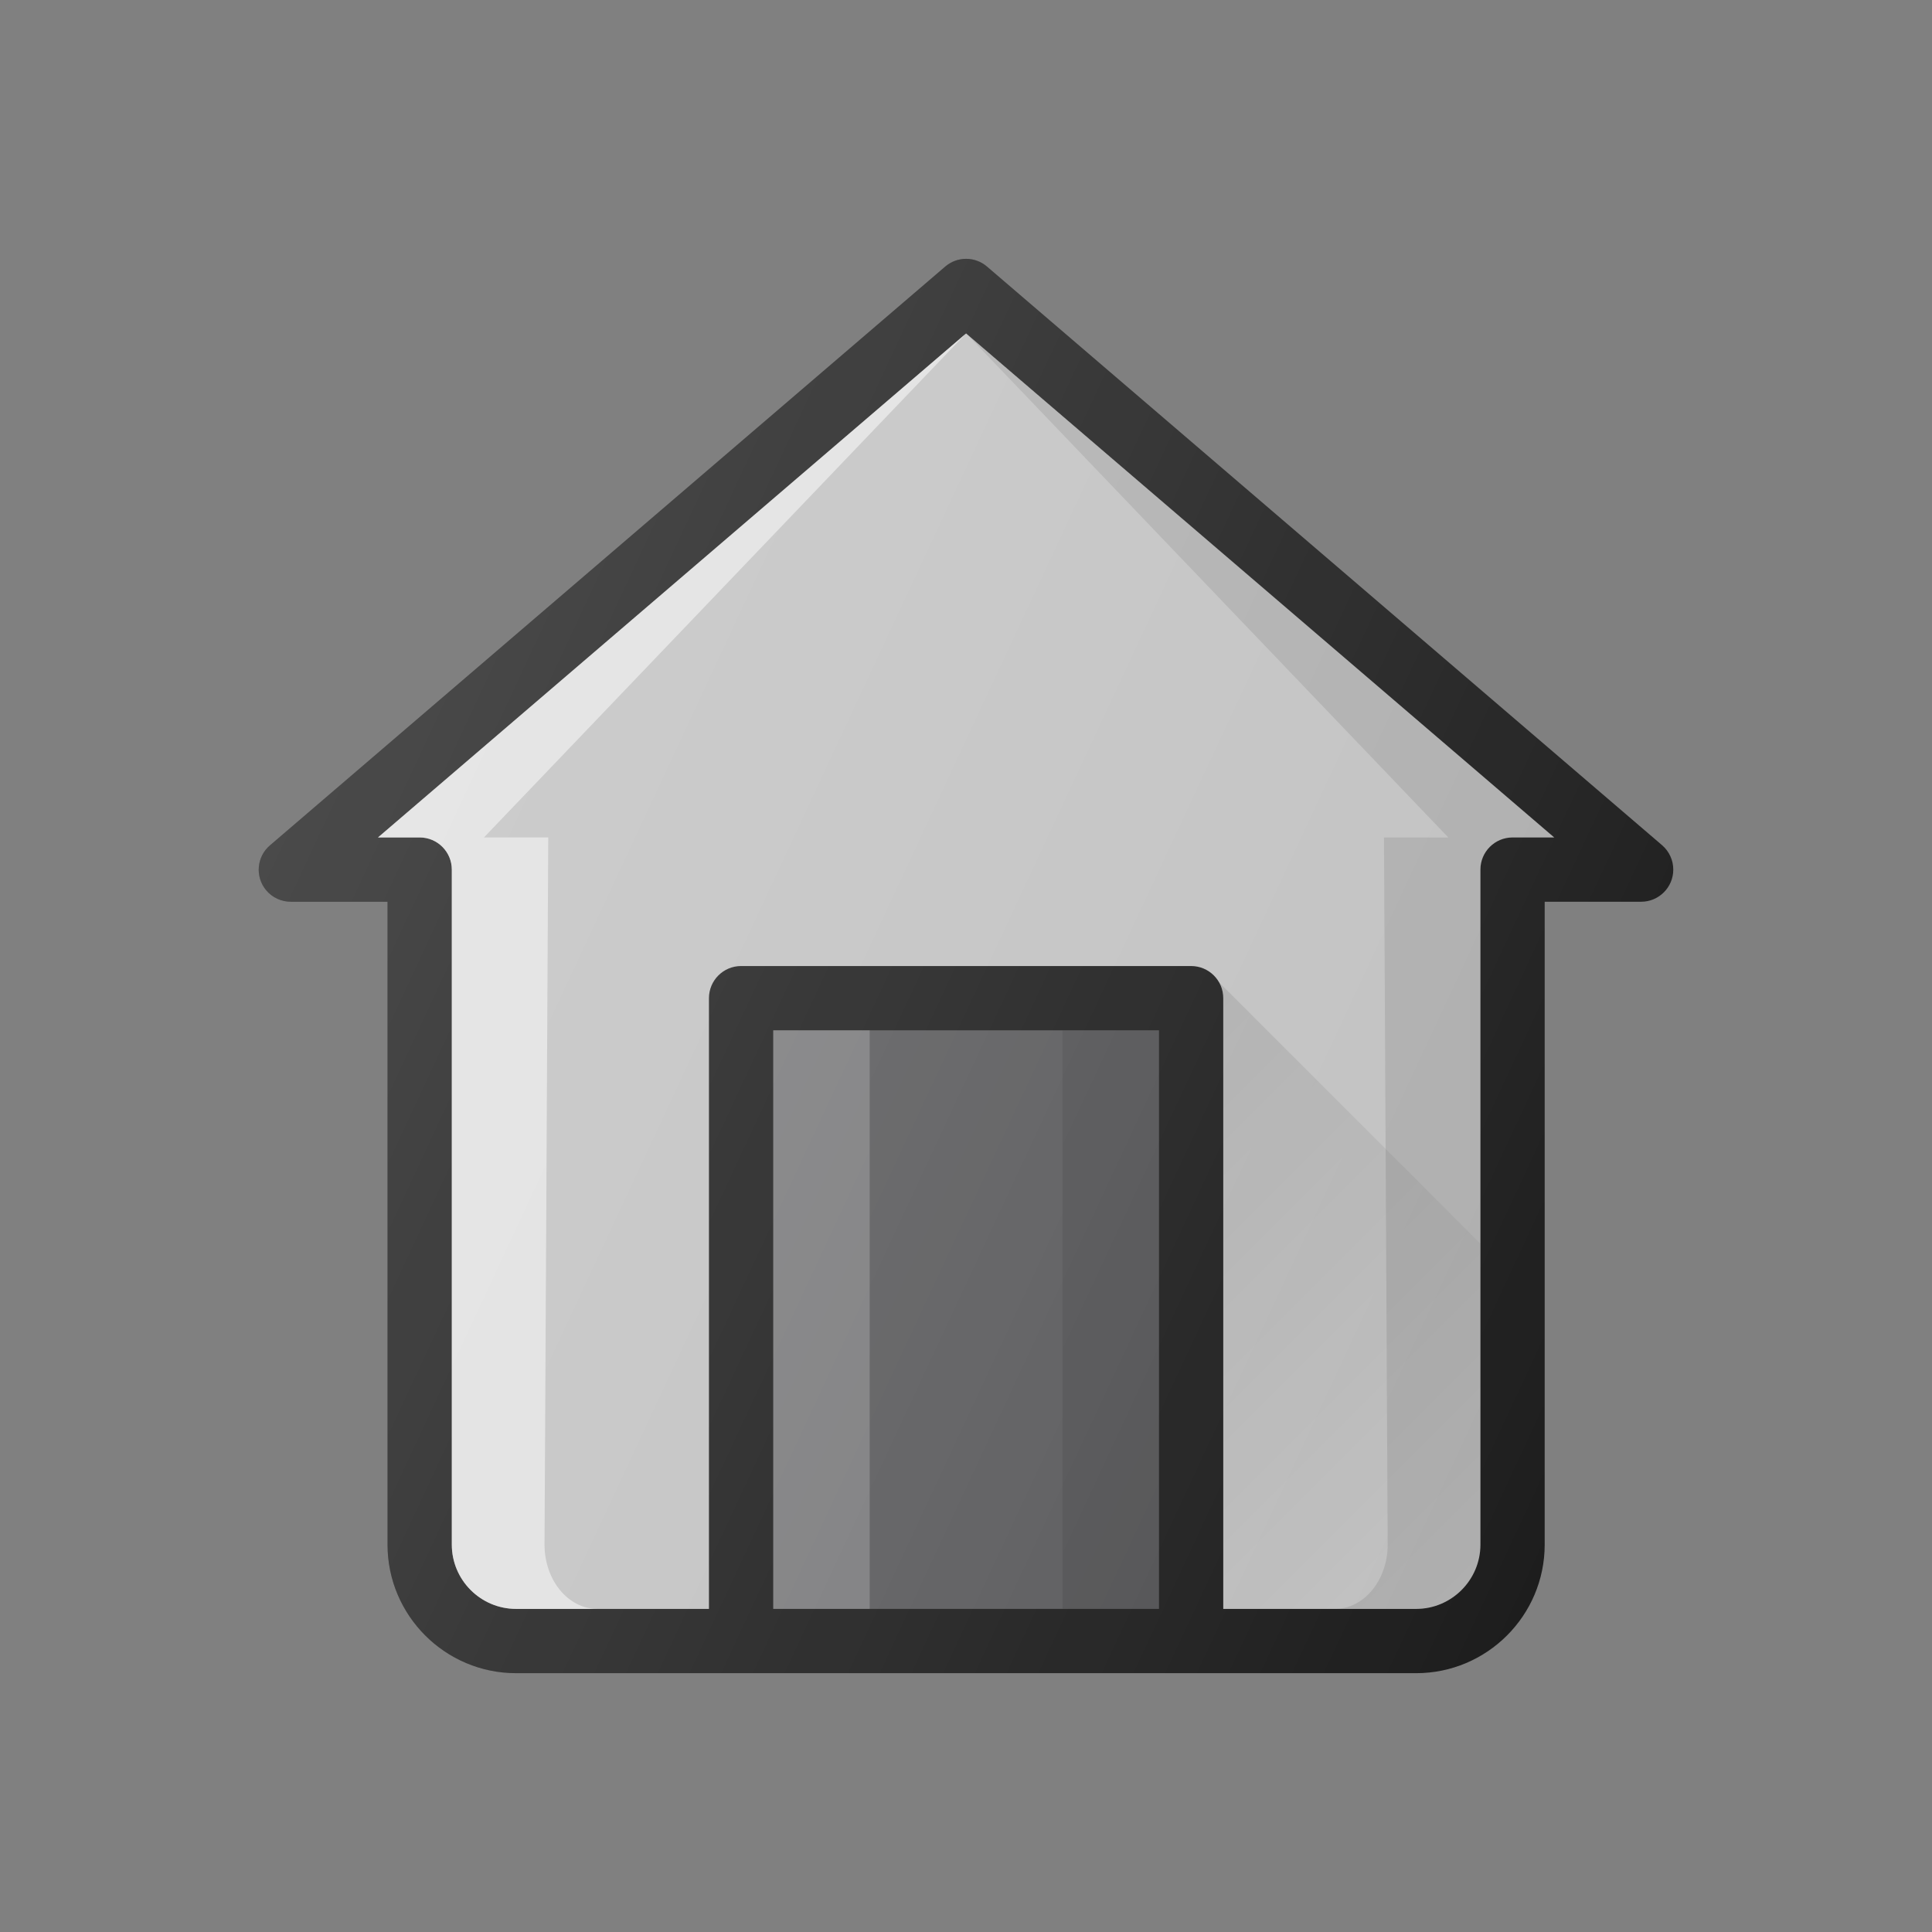<?xml version="1.0" encoding="UTF-8"?>
<svg id="Layer_1" xmlns="http://www.w3.org/2000/svg" xmlns:xlink="http://www.w3.org/1999/xlink" viewBox="0 0 1080 1080">
  <rect x="0" y="0" width="1080" height="1080" fill="#808080" stroke="none"/>
  <defs>
    <style>
      .cls-1 {
        fill: url(#linear-gradient-2);
      }

      .cls-2 {
        opacity: .2;
      }

      .cls-2, .cls-3 {
        fill: #fff;
      }

      .cls-2, .cls-3, .cls-4 {
        isolation: isolate;
      }

      .cls-3 {
        opacity: .5;
      }

      .cls-5 {
        fill: #1d1d1d;
      }

      .cls-6 {
        fill: #59595b;
      }

      .cls-7 {
        fill: #c1c1c1;
      }

      .cls-8 {
        fill: url(#linear-gradient);
      }

      .cls-4 {
        opacity: .1;
      }
    </style>
    <linearGradient id="linear-gradient" x1="-408.87" y1="1028.15" x2="-388.99" y2="1008.27" gradientTransform="translate(5500 12973) scale(12 -12)" gradientUnits="userSpaceOnUse">
      <stop offset="0" stop-color="#000" stop-opacity=".1"/>
      <stop offset="1" stop-color="#000" stop-opacity="0"/>
    </linearGradient>
    <linearGradient id="linear-gradient-2" x1="-444.2" y1="1045.36" x2="-382.32" y2="1016.5" gradientTransform="translate(5500 12973) scale(12 -12)" gradientUnits="userSpaceOnUse">
      <stop offset="0" stop-color="#fff" stop-opacity=".2"/>
      <stop offset="1" stop-color="#fff" stop-opacity="0"/>
    </linearGradient>
  </defs>
  <g id="SvgjsG1060">
    <path class="cls-5" d="M929.08,472.45l-377.34-323.43c-6.71-5.78-16.65-5.78-23.36,0L151.04,472.45c-7.58,6.34-8.59,17.63-2.25,25.21,3.45,4.12,8.56,6.47,13.93,6.42h53.91v359.37c0,39.64,32.24,71.87,71.87,71.87h503.12c39.64,0,71.87-32.24,71.87-71.87v-359.37h53.91c9.92,0,17.97-8.04,17.97-17.97,0-5.25-2.3-10.24-6.29-13.66Z"/>
    <path class="cls-6" d="M432.25,575.95h215.62v323.43h-215.62v-323.43Z"/>
    <path class="cls-2" d="M432.25,575.95h53.91v323.43h-53.91v-323.43Z"/>
    <path class="cls-4" d="M593.97,575.95h53.91v323.43h-53.91v-323.43Z"/>
    <path class="cls-7" d="M845.53,468.14c-9.92,0-17.97,8.04-17.97,17.97v377.34c0,19.8-16.14,35.94-35.94,35.94h-107.81v-341.4c0-9.92-8.04-17.97-17.97-17.97h-251.56c-9.92,0-17.97,8.04-17.97,17.97v341.4h-107.81c-19.8,0-35.94-16.14-35.94-35.94v-377.34c0-9.92-8.04-17.97-17.97-17.97h-23.29l328.75-281.75,328.75,281.75h-23.29Z"/>
    <path class="cls-4" d="M540.06,186.35l269.53,281.78h-35.94l2.08,395.31c0,19.8-13.19,35.94-29.47,35.94h45.35c19.8,0,35.94-16.14,35.94-35.94v-377.34c0-9.92,8.04-17.97,17.97-17.97h23.29l-328.75-281.75v-.04Z"/>
    <path class="cls-3" d="M540.06,186.35l-269.53,281.78h35.94l-2.08,395.31c0,19.8,13.19,35.94,29.47,35.94h-45.35c-19.8,0-35.94-16.14-35.94-35.94v-377.34c0-9.92-8.04-17.97-17.97-17.97h-23.29l328.75-281.75v-.04Z"/>
    <path class="cls-8" d="M791.62,899.38c19.8,0,35.94-16.14,35.94-35.94v-168.19l-147.05-147.05c1.94,2.87,3.31,6.11,3.31,9.77v341.4h107.81Z"/>
    <path class="cls-1" d="M929.08,472.45l-377.34-323.43c-6.71-5.78-16.65-5.78-23.36,0L151.04,472.45c-7.58,6.34-8.59,17.63-2.25,25.21,3.45,4.12,8.56,6.47,13.93,6.42h53.91v359.37c0,39.64,32.24,71.87,71.87,71.87h503.12c39.64,0,71.87-32.24,71.87-71.87v-359.37h53.91c9.92,0,17.97-8.04,17.97-17.97,0-5.25-2.3-10.24-6.29-13.66Z"/>
  </g>
</svg>